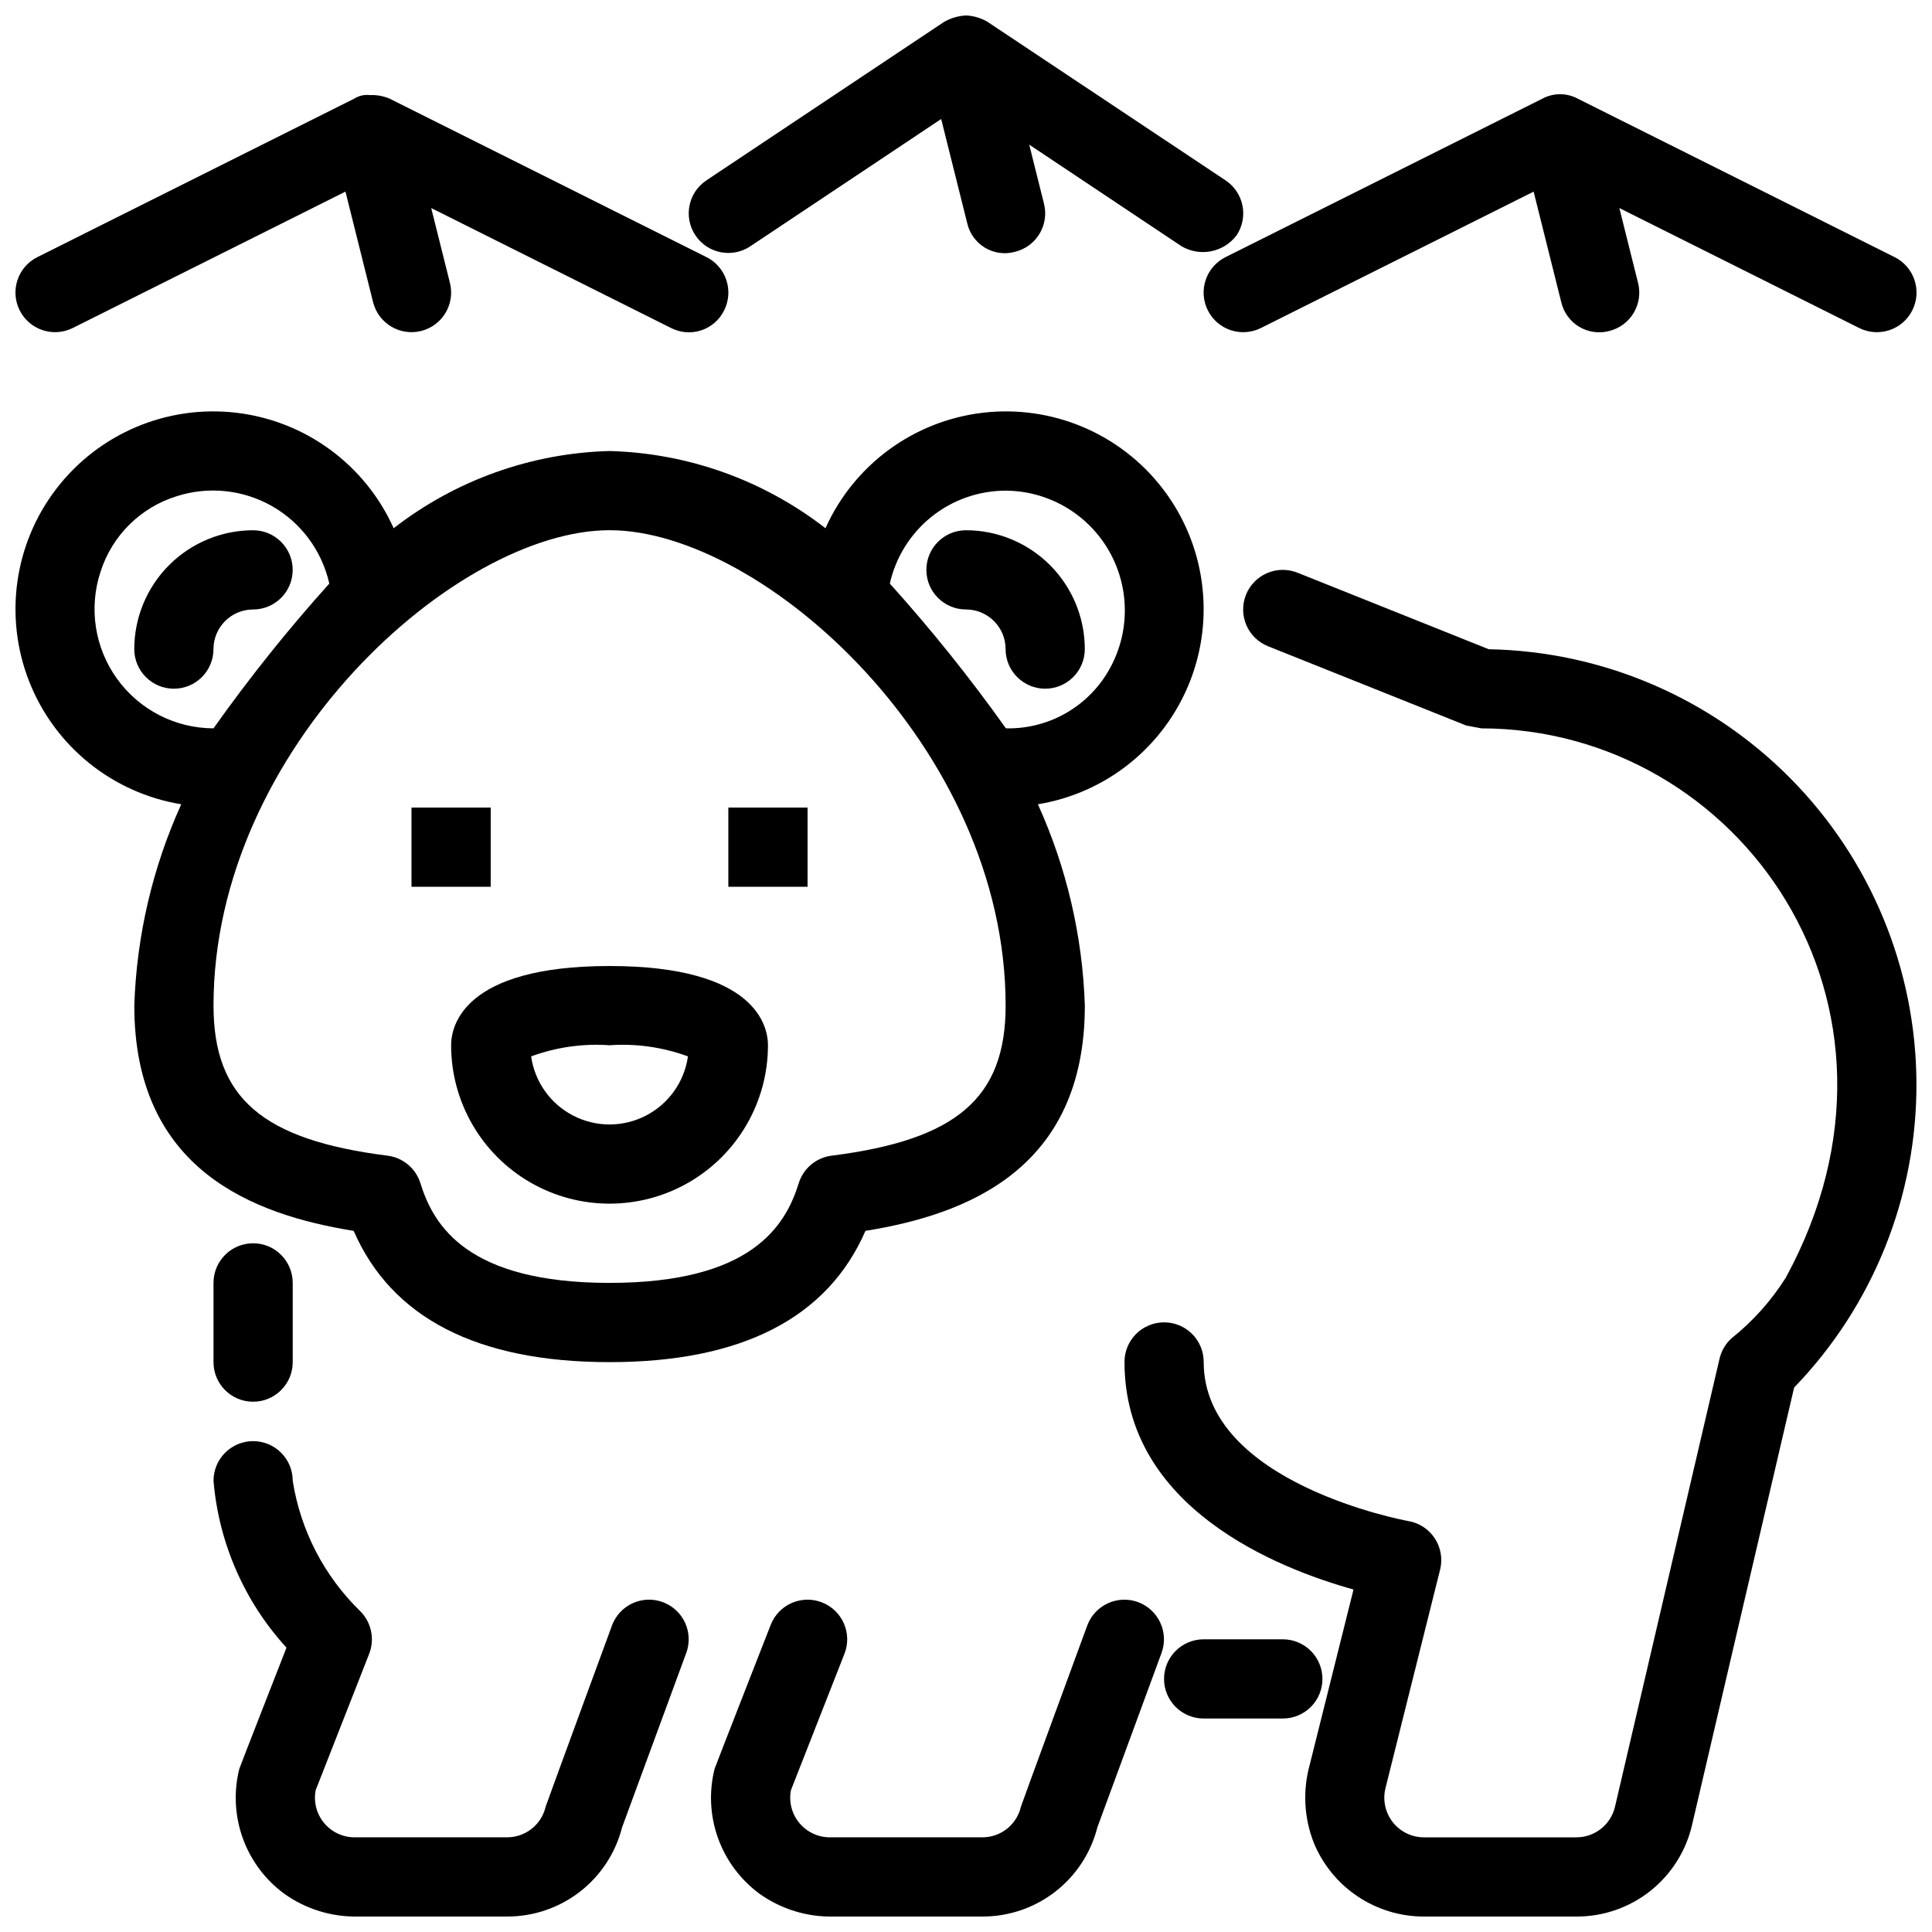 <?xml version="1.0" encoding="UTF-8"?>
<!-- Uploaded to: SVG Repo, www.svgrepo.com, Generator: SVG Repo Mixer Tools -->
<svg width="800px" height="800px" version="1.1" viewBox="144 144 512 512" xmlns="http://www.w3.org/2000/svg">
 <defs>
  <clipPath id="g">
   <path d="m148.09 253h314.91v252h-314.91z"/>
  </clipPath>
  <clipPath id="f">
   <path d="m442 295h209.9v356.9h-209.9z"/>
  </clipPath>
  <clipPath id="e">
   <path d="m200 525h127v126.9h-127z"/>
  </clipPath>
  <clipPath id="d">
   <path d="m332 567h121v84.902h-121z"/>
  </clipPath>
  <clipPath id="c">
   <path d="m462 168h189.9v65h-189.9z"/>
  </clipPath>
  <clipPath id="b">
   <path d="m326 148.09h148v63.906h-148z"/>
  </clipPath>
  <clipPath id="a">
   <path d="m148.09 169h189.91v64h-189.91z"/>
  </clipPath>
 </defs>
 <g clip-path="url(#g)">
  <path d="m305.54 504.98c34.992 0 57.762-11.691 67.809-34.785 26.641-4.301 58.145-16.184 58.145-59.699-0.602-18.43-4.828-36.559-12.441-53.355 18.199-2.984 33.488-15.309 40.262-32.461 6.773-17.148 4.035-36.598-7.211-51.211-11.242-14.613-29.344-22.242-47.656-20.086s-34.145 13.781-41.688 30.605c-16.406-12.742-36.453-19.914-57.219-20.465-20.766 0.551-40.812 7.723-57.215 20.465-7.543-16.828-23.379-28.449-41.691-30.605s-36.41 5.473-47.656 20.086-13.984 34.062-7.211 51.211c6.777 17.152 22.066 29.477 40.262 32.461-7.613 16.797-11.84 34.926-12.438 53.355 0 43.516 31.504 55.398 58.141 59.699 10.047 23.094 32.816 34.785 67.809 34.785zm104.96-230.95c10.992 0.051 21.176 5.785 26.918 15.16 5.742 9.375 6.223 21.051 1.277 30.867-2.594 5.207-6.617 9.562-11.594 12.566-4.981 3.004-10.711 4.527-16.523 4.394-9.512-13.367-19.785-26.172-30.762-38.363 1.559-6.977 5.449-13.215 11.023-17.691 5.578-4.477 12.508-6.922 19.66-6.934zm-219.73 1.492c8.445-2.727 17.645-1.77 25.352 2.629 7.707 4.402 13.203 11.848 15.145 20.504-10.965 12.184-21.207 24.992-30.684 38.363-10.137-0.023-19.645-4.906-25.566-13.129-5.926-8.227-7.547-18.789-4.359-28.41 3.055-9.531 10.559-16.98 20.113-19.957zm9.812 134.97c0-68.324 64.465-125.98 104.96-125.98 40.492 0 104.96 57.652 104.96 125.98 0 24.438-12.93 35.59-46.121 39.773-4.086 0.516-7.492 3.371-8.711 7.305-3.516 11.34-12.539 26.41-50.129 26.41-37.586 0-46.609-15.07-50.125-26.41-1.223-3.934-4.629-6.789-8.715-7.305-33.188-4.184-46.117-15.336-46.117-39.773z"/>
 </g>
 <path d="m211.07 305.52c5.797 0 10.496-4.699 10.496-10.5 0-5.797-4.699-10.496-10.496-10.496-8.352 0.008-16.355 3.332-22.258 9.234-5.902 5.906-9.223 13.91-9.23 22.258 0 5.797 4.699 10.496 10.496 10.496s10.496-4.699 10.496-10.496c0.008-5.793 4.699-10.488 10.496-10.496z"/>
 <path d="m420.99 326.51c2.781 0 5.453-1.105 7.422-3.074s3.074-4.641 3.074-7.426c-0.012-8.348-3.328-16.352-9.234-22.258-5.902-5.902-13.906-9.227-22.254-9.234-5.801 0-10.5 4.699-10.5 10.496 0 5.801 4.699 10.5 10.5 10.5 5.793 0.008 10.488 4.703 10.496 10.496-0.004 2.785 1.102 5.457 3.07 7.426s4.641 3.074 7.426 3.074z"/>
 <path d="m263.55 421c0 14.996 8.004 28.859 20.992 36.359 12.992 7.496 28.996 7.496 41.984 0 12.988-7.5 20.992-21.363 20.992-36.359 0-4.926-3.027-20.996-41.984-20.996-38.953 0-41.984 16.07-41.984 20.996zm41.984 0c7.059-0.496 14.141 0.512 20.781 2.957-0.953 6.731-5.109 12.582-11.152 15.699-6.039 3.117-13.215 3.117-19.258 0-6.039-3.117-10.195-8.969-11.152-15.699 6.641-2.445 13.723-3.453 20.781-2.957z"/>
 <path d="m253.05 358.01h20.992v20.996h-20.992z"/>
 <path d="m337.02 358.01h20.992v20.996h-20.992z"/>
 <g clip-path="url(#f)">
  <path d="m538.52 316.05-50.645-20.266c-2.586-1.043-5.484-1.016-8.051 0.078-2.57 1.098-4.594 3.168-5.629 5.762s-0.996 5.488 0.109 8.055c1.105 2.562 3.188 4.578 5.785 5.602l52.469 20.992 4.008 0.75c68.441 0.082 120.05 73.352 80.672 145.6-3.863 6.121-8.727 11.547-14.387 16.059-1.57 1.43-2.672 3.305-3.152 5.375l-27.707 118.75c-1.109 4.746-5.344 8.105-10.219 8.105h-40.418c-3.231 0-6.281-1.492-8.27-4.035-1.988-2.547-2.695-5.867-1.918-9l14.469-57.887 0.004-0.004c0.711-2.84 0.203-5.848-1.402-8.301-1.609-2.449-4.164-4.117-7.055-4.598-0.543-0.094-54.191-9.938-54.191-42.129 0.012-2.785-1.09-5.465-3.059-7.441-1.969-1.973-4.644-3.082-7.434-3.082-2.789 0-5.465 1.109-7.434 3.082-1.969 1.977-3.07 4.656-3.059 7.441 0 38.598 40.52 54.668 60.688 60.281l-11.602 46.434c-1.898 6.852-1.512 14.133 1.102 20.742 2.387 5.769 6.43 10.703 11.621 14.172s11.297 5.32 17.539 5.316h40.418c7.109 0.027 14.02-2.367 19.59-6.789s9.473-10.605 11.062-17.539l27.035-115.85h-0.004c20.949-21.684 32.586-50.699 32.422-80.852-0.164-30.148-12.113-59.039-33.297-80.496-21.18-21.457-49.914-33.773-80.062-34.324z"/>
 </g>
 <g clip-path="url(#e)">
  <path d="m319.64 568.58c-2.613-0.969-5.5-0.855-8.031 0.312-2.527 1.172-4.484 3.297-5.441 5.914 0 0-17.473 47.57-17.57 47.992v-0.004c-1.094 4.762-5.336 8.129-10.219 8.113h-40.418c-3.133 0-6.102-1.402-8.094-3.816-1.992-2.418-2.805-5.598-2.211-8.672l14.184-36.156c1.508-3.879 0.594-8.285-2.336-11.242-9.562-9.281-15.852-21.414-17.93-34.578 0.008-2.789-1.094-5.465-3.062-7.441-1.969-1.973-4.644-3.086-7.434-3.086-2.789 0-5.461 1.113-7.43 3.086-1.969 1.977-3.07 4.652-3.062 7.441 1.387 16.469 8.188 32.012 19.336 44.203 0 0-12.398 31.695-12.504 32.129-1.516 6.055-1.203 12.422 0.898 18.297 2.098 5.875 5.894 10.996 10.906 14.715 5.769 4.148 12.738 6.297 19.844 6.113h39.312c6.988 0.023 13.785-2.289 19.309-6.574 5.523-4.285 9.457-10.289 11.176-17.066l17-46.207h0.004c0.961-2.613 0.844-5.5-0.324-8.027s-3.289-4.484-5.902-5.445z"/>
 </g>
 <g clip-path="url(#d)">
  <path d="m445.6 568.58c-5.441-2-11.473 0.785-13.477 6.227 0 0-17.484 47.574-17.574 47.996-1.094 4.758-5.336 8.125-10.219 8.105h-40.418c-3.133 0-6.098-1.402-8.094-3.816-1.992-2.418-2.805-5.598-2.211-8.672l14.184-36.156c2.117-5.398-0.543-11.488-5.938-13.605-5.398-2.117-11.488 0.539-13.605 5.938 0 0-14.773 37.746-14.879 38.18-1.516 6.055-1.203 12.422 0.898 18.297 2.102 5.875 5.898 10.996 10.906 14.715 5.769 4.148 12.738 6.297 19.844 6.113h39.312c6.988 0.023 13.789-2.289 19.312-6.574 5.523-4.281 9.457-10.289 11.176-17.066l17-46.207c1.996-5.438-0.785-11.465-6.219-13.473z"/>
 </g>
 <path d="m200.58 483.98v20.996c0 5.797 4.699 10.496 10.496 10.496s10.496-4.699 10.496-10.496v-20.996c0-5.797-4.699-10.496-10.496-10.496s-10.496 4.699-10.496 10.496z"/>
 <path d="m494.46 588.93c0-2.781-1.105-5.453-3.07-7.422-1.969-1.969-4.641-3.074-7.422-3.074h-20.988c-5.797 0-10.496 4.699-10.496 10.496s4.699 10.496 10.496 10.496h20.988c2.781 0 5.453-1.105 7.422-3.074 1.965-1.969 3.07-4.637 3.07-7.422z"/>
 <g clip-path="url(#c)">
  <path d="m464.08 226.23c1.242 2.492 3.426 4.387 6.066 5.269 2.641 0.879 5.527 0.672 8.016-0.574l72.266-36.141 7.324 29.297c0.633 2.727 2.344 5.078 4.742 6.516 2.394 1.441 5.277 1.844 7.977 1.121 2.703-0.672 5.027-2.394 6.461-4.781 1.434-2.391 1.855-5.25 1.176-7.949l-4.961-19.848 63.559 31.785c5.188 2.594 11.496 0.488 14.086-4.695 2.594-5.188 0.492-11.496-4.695-14.086l-83.969-41.992c-2.93-1.578-6.457-1.578-9.387 0l-83.969 41.992c-2.488 1.246-4.383 3.43-5.262 6.07-0.883 2.641-0.676 5.523 0.57 8.016z"/>
 </g>
 <g clip-path="url(#b)">
  <path d="m342.84 209.27 50.582-33.73 6.883 27.543h0.004c0.598 2.742 2.305 5.117 4.715 6.566 2.406 1.445 5.305 1.832 8.008 1.07 2.703-0.672 5.027-2.394 6.461-4.781 1.43-2.391 1.855-5.25 1.176-7.949l-3.91-15.652 40.391 26.934c4.887 2.856 11.141 1.605 14.555-2.914 1.547-2.312 2.106-5.148 1.562-7.879-0.547-2.731-2.156-5.133-4.473-6.676 0 0-63.145-42.062-63.227-42.109-1.668-0.941-3.527-1.488-5.438-1.598-2.098 0.078-4.141 0.668-5.957 1.715l-62.973 41.992c-4.824 3.215-6.129 9.73-2.914 14.555 3.215 4.824 9.73 6.129 14.555 2.914z"/>
 </g>
 <g clip-path="url(#a)">
  <path d="m163.29 230.92 72.262-36.141 7.32 29.297c1.41 5.625 7.109 9.043 12.734 7.637 5.621-1.41 9.039-7.109 7.633-12.73l-4.961-19.844 63.555 31.785v-0.004c2.484 1.277 5.379 1.496 8.031 0.613 2.648-0.883 4.832-2.797 6.055-5.309 1.242-2.492 1.449-5.375 0.57-8.016-0.883-2.641-2.777-4.824-5.266-6.07l-83.969-41.992c-1.633-0.699-3.406-1.023-5.184-0.945-1.469-0.18-2.953 0.152-4.203 0.945l-83.969 41.992c-2.488 1.242-4.383 3.426-5.266 6.07-0.879 2.641-0.676 5.523 0.57 8.016 2.594 5.184 8.898 7.289 14.086 4.695z"/>
 </g>
</svg>